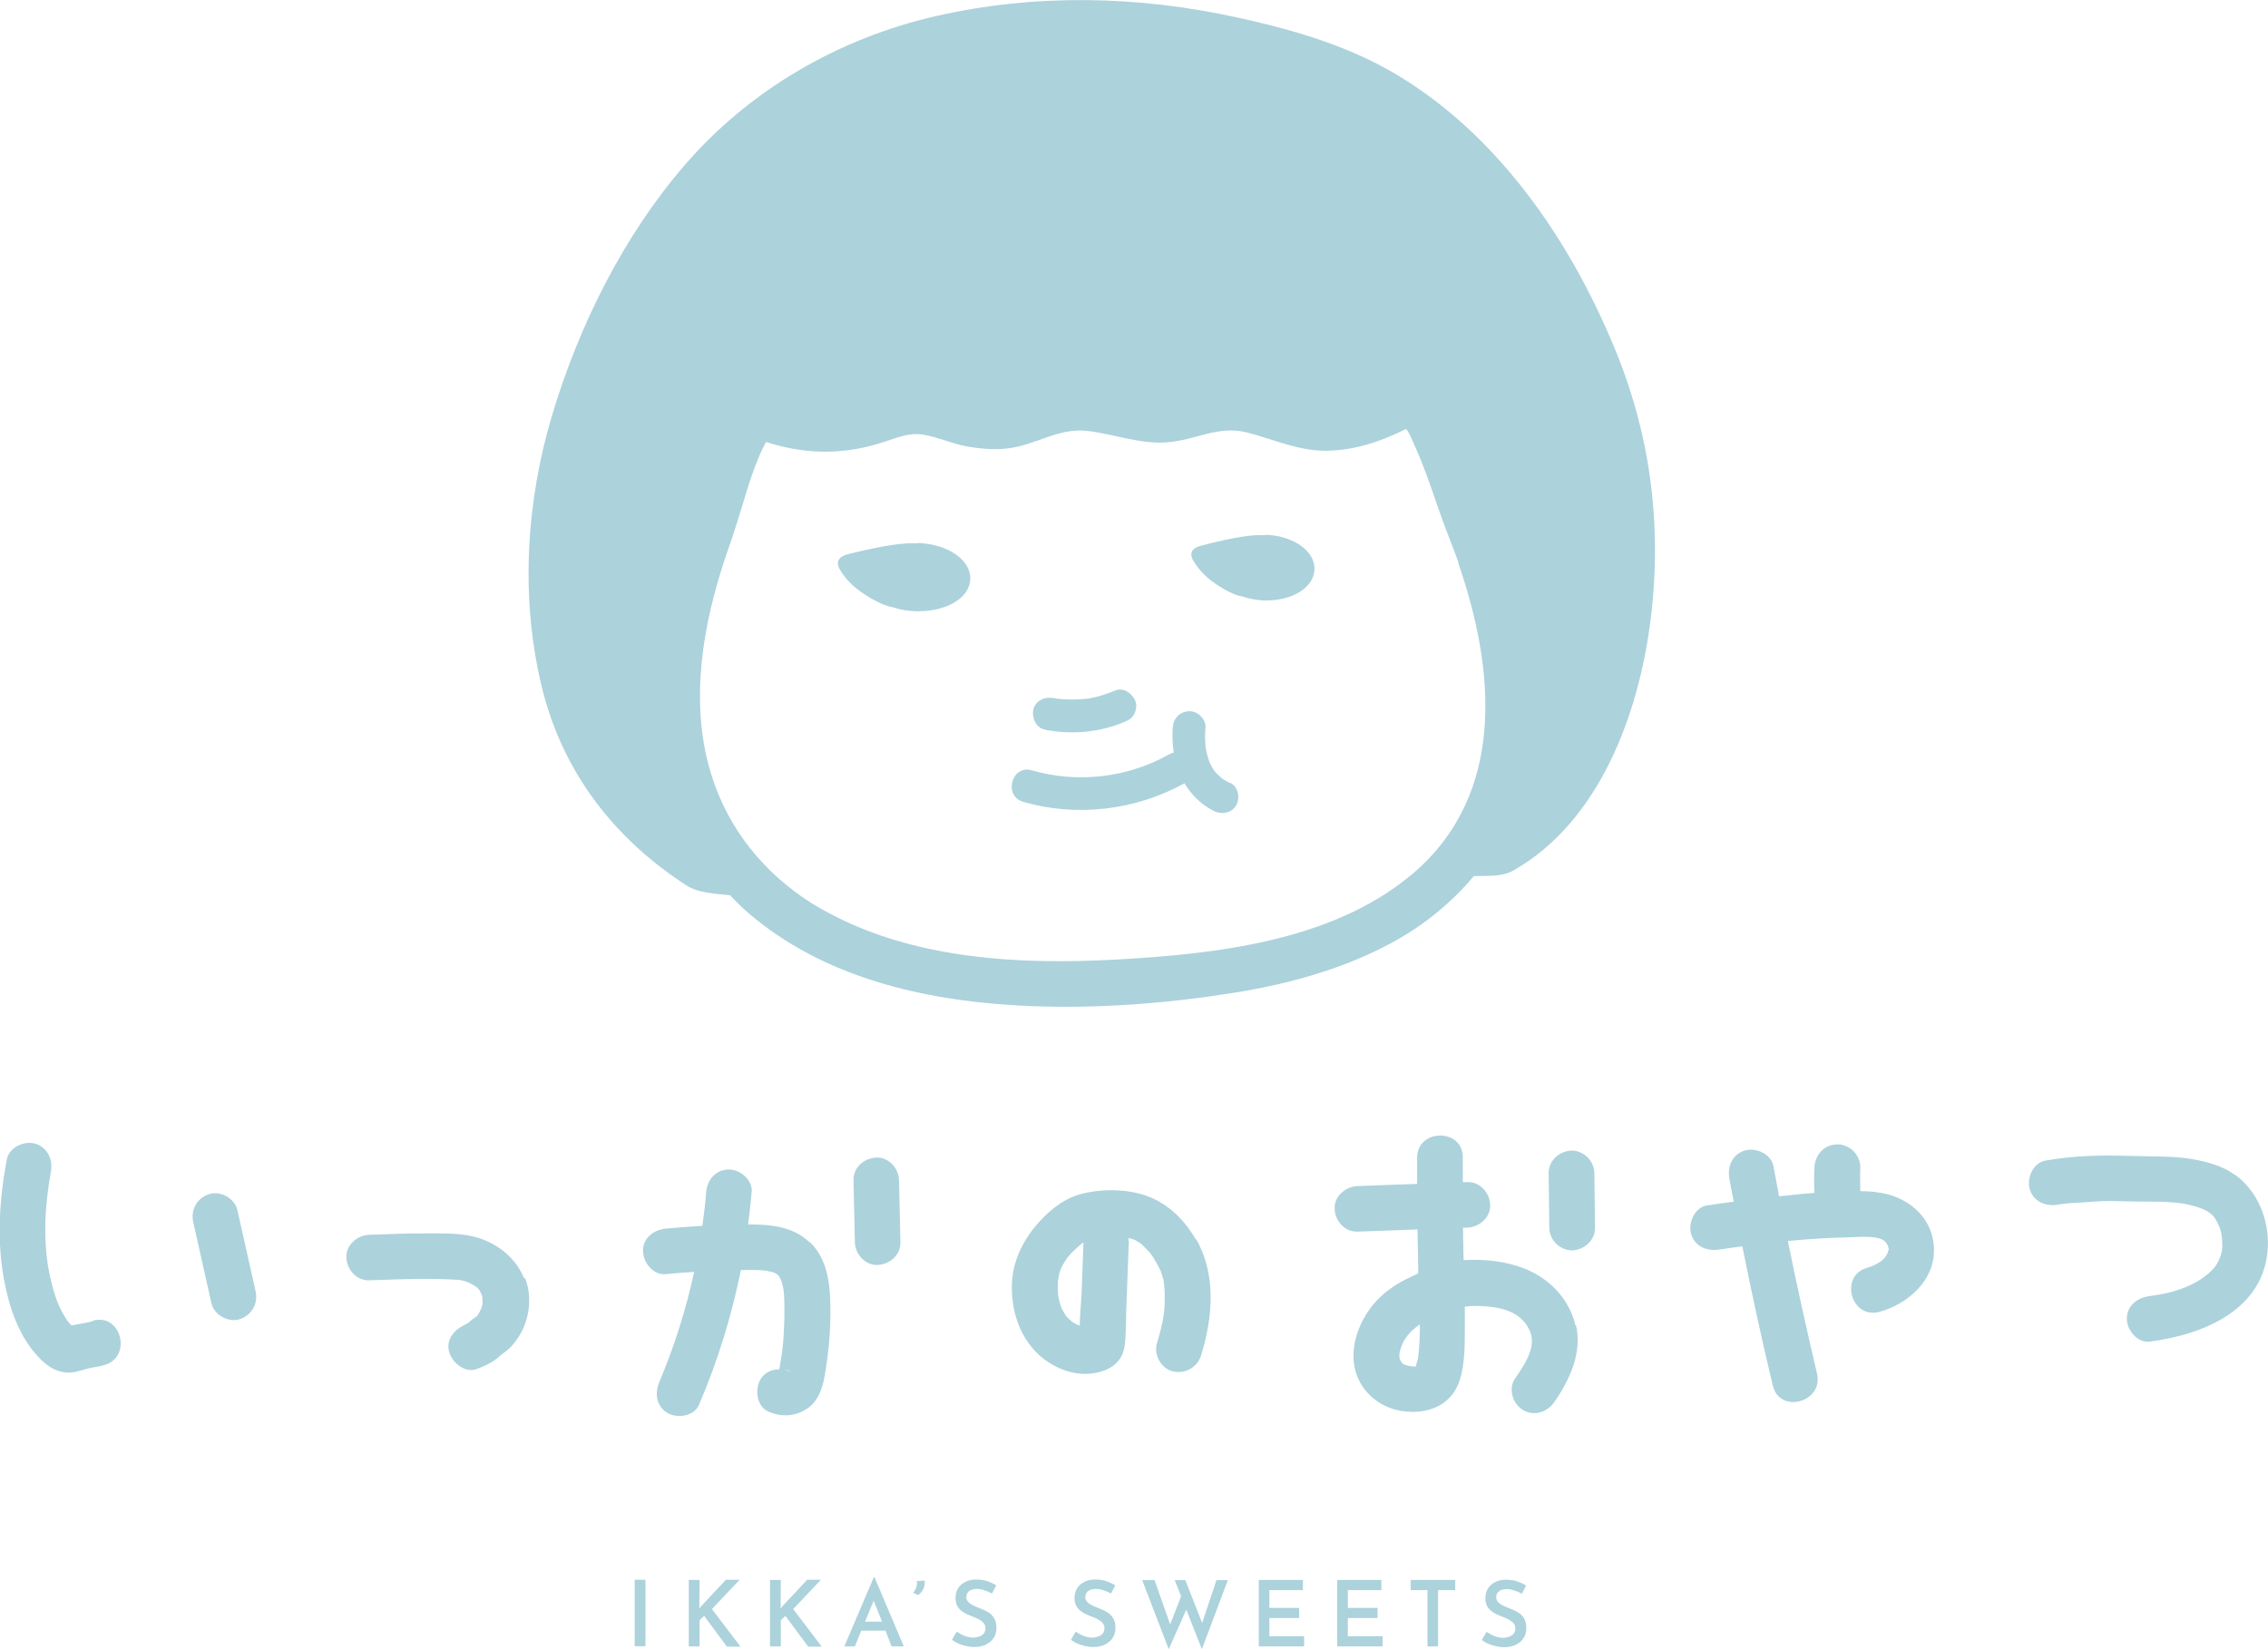 <?xml version="1.0" encoding="UTF-8"?>
<svg id="_レイヤー_2" data-name="レイヤー_2" xmlns="http://www.w3.org/2000/svg" viewBox="0 0 113.6 82.63">
  <g id="_レイヤー_1-2" data-name="レイヤー_1">
    <path d="M31.79,79.14h.54v3.33h-.54v-3.33ZM37.05,79.14h-.69l-1.25,1.34-.08.11v-.16s.01-1.28.01-1.28h-.54v3.33h.54v-1.31l.23-.22,1.14,1.54h.68l-1.43-1.88,1.38-1.46ZM41.12,79.14h-.69l-1.25,1.34-.08.11v-.16s.01-1.28.01-1.28h-.54v3.33h.54v-1.31l.23-.22,1.14,1.54h.68l-1.43-1.88,1.38-1.46ZM43.8,79.01l1.47,3.47h-.61l-.31-.79h-1.21l-.32.79h-.53l1.48-3.47h.03ZM44.18,81.24l-.42-1.05-.43,1.05h.85ZM45.92,79.2c.02.11.01.22-.03.33-.04.11-.09.2-.16.26l.26.12c.07-.05.13-.11.19-.19.05-.08.1-.17.12-.27s.03-.19.01-.27l-.4.03ZM49.65,80.88c-.08-.07-.17-.13-.27-.18-.1-.05-.2-.09-.3-.13-.12-.05-.23-.09-.33-.14-.1-.05-.19-.11-.25-.18-.07-.07-.1-.15-.1-.24,0-.13.05-.23.14-.3.09-.07.22-.11.39-.11.12,0,.25.02.38.07.13.04.26.1.38.16l.21-.41c-.13-.08-.28-.15-.45-.21-.17-.06-.37-.08-.6-.08-.2,0-.37.05-.52.13-.15.08-.27.19-.35.32-.08.14-.12.3-.12.48,0,.15.03.28.08.38.05.1.13.19.22.26.09.07.19.13.3.18.11.05.22.09.32.13.1.04.2.08.29.14.09.05.16.11.21.17.05.07.08.15.08.24,0,.12-.03.21-.09.28s-.14.12-.24.15c-.1.03-.19.05-.28.05s-.19-.01-.29-.04c-.1-.03-.2-.06-.29-.11-.09-.05-.18-.1-.25-.15l-.24.41c.1.07.21.14.33.19.12.05.24.09.38.12.13.03.27.05.41.05.23,0,.43-.04.6-.13.17-.09.3-.2.38-.34.09-.14.13-.3.13-.48,0-.16-.02-.29-.07-.4-.05-.11-.11-.2-.19-.27ZM55.61,80.88c-.08-.07-.17-.13-.27-.18-.1-.05-.2-.09-.3-.13-.12-.05-.23-.09-.33-.14-.1-.05-.19-.11-.25-.18-.07-.07-.1-.15-.1-.24,0-.13.05-.23.14-.3.09-.07.22-.11.39-.11.12,0,.25.02.38.07.13.04.26.1.38.16l.21-.41c-.13-.08-.28-.15-.45-.21-.17-.06-.37-.08-.6-.08-.2,0-.37.05-.52.13-.15.08-.27.19-.35.32-.08.14-.12.3-.12.48,0,.15.03.28.08.38.05.1.13.19.22.26.09.07.19.13.3.18.11.05.22.09.32.13.1.04.2.08.29.14.09.05.16.11.21.17.05.07.08.15.08.24,0,.12-.03.21-.09.28-.06.07-.14.12-.24.15-.1.03-.19.05-.28.05s-.19-.01-.29-.04c-.1-.03-.2-.06-.29-.11-.09-.05-.18-.1-.25-.15l-.24.41c.1.07.21.14.33.19.12.05.24.09.38.12.13.03.27.05.41.05.23,0,.43-.04.6-.13.17-.09.3-.2.38-.34.09-.14.13-.3.13-.48,0-.16-.02-.29-.07-.4-.05-.11-.11-.2-.19-.27ZM60.22,81.32l-.85-2.16h-.53l.32.81-.55,1.41-.78-2.22h-.62l1.33,3.46.88-1.98.78,1.98,1.3-3.46h-.57l-.72,2.16ZM63.58,81.06h1.49v-.51h-1.49v-.89h1.68v-.51h-2.21v3.33h2.27v-.51h-1.74v-.91ZM67.51,81.06h1.49v-.51h-1.49v-.89h1.68v-.51h-2.21v3.33h2.27v-.51h-1.74v-.91ZM70.66,79.66h.84v2.82h.53v-2.82h.86v-.51h-2.23v.51ZM76.38,81.16c-.05-.11-.11-.2-.19-.27-.08-.07-.17-.13-.27-.18-.1-.05-.2-.09-.3-.13-.12-.05-.23-.09-.33-.14-.1-.05-.19-.11-.25-.18-.07-.07-.1-.15-.1-.24,0-.13.05-.23.14-.3.09-.07.22-.11.39-.11.12,0,.25.02.38.07.13.04.26.1.38.16l.21-.41c-.13-.08-.28-.15-.45-.21-.17-.06-.37-.08-.6-.08-.2,0-.37.05-.52.13-.15.08-.27.19-.35.32-.08.14-.12.3-.12.48,0,.15.03.28.08.38.05.1.13.19.22.26.09.07.19.13.3.18.11.05.22.09.32.13.1.04.2.08.29.14.09.05.16.11.21.17.05.07.08.15.08.24,0,.12-.03.21-.09.28-.06.07-.14.12-.24.15-.1.03-.19.05-.28.05s-.19-.01-.29-.04c-.1-.03-.2-.06-.29-.11s-.18-.1-.25-.15l-.24.41c.1.07.21.14.33.19.12.05.24.09.38.12.13.03.27.05.41.05.23,0,.43-.04.6-.13.17-.09.3-.2.38-.34.09-.14.13-.3.13-.48,0-.16-.02-.29-.07-.4ZM4.66,66.18c-.21.07-.42.1-.64.14-.08.02-.27.04-.43.08-.04-.04-.07-.07-.11-.11-.09-.1-.12-.13-.23-.32-.42-.68-.62-1.42-.79-2.24-.31-1.6-.22-3.34.09-5.03.11-.61-.17-1.23-.8-1.41-.56-.15-1.29.19-1.41.8-.42,2.28-.54,4.52.03,6.79.26,1.06.69,2.1,1.4,2.93.42.49.92.92,1.59.95.38.02.69-.11,1.04-.2.28-.07.57-.09.85-.18,1.4-.43.8-2.64-.61-2.21ZM11.89,60.62c-.13-.58-.84-.98-1.41-.8-.61.2-.94.78-.8,1.41.3,1.35.61,2.71.91,4.06.13.58.84.98,1.41.8.61-.2.94-.78.8-1.41-.3-1.35-.61-2.71-.91-4.06ZM26.3,64.03c.38.95.22,2.14-.35,2.98-.15.22-.31.44-.52.61-.11.09-.22.18-.34.26-.33.33-.74.52-1.17.69-.59.25-1.24-.27-1.41-.8-.21-.64.25-1.18.8-1.41-.15.06.09-.06.15-.09.13-.13.28-.23.43-.34.02-.02.04-.03.05-.04,0,0,0-.01,0-.01,0,0-.01,0-.02,0,0,0,0,0,0,0,.01-.02.02-.03.03-.04.03-.04.05-.08.07-.11.02-.03.07-.16.08-.17.03-.08.05-.16.07-.24,0-.02,0-.03,0-.05,0-.02,0-.04,0-.06,0-.05-.01-.18,0-.18-.01-.07-.03-.14-.06-.22,0,.02-.03-.06-.07-.13,0-.01,0-.02-.01-.03-.01,0-.02-.02-.03-.03-.02-.02-.06-.07-.1-.11,0,0-.01,0-.02-.02-.03-.02-.06-.04-.09-.06-.07-.05-.14-.09-.22-.13-.03-.02-.18-.08-.19-.09-.09-.03-.18-.05-.27-.07-.05,0-.08-.01-.1-.02-.06,0-.11-.01-.17-.01-.11,0-.23-.01-.34-.02-.43-.02-.86-.02-1.3-.02-.9,0-1.81.04-2.71.07-.64.02-1.12-.54-1.14-1.14-.03-.63.55-1.12,1.14-1.14.96-.03,1.92-.08,2.88-.07.96,0,2.01-.04,2.91.34.89.37,1.6,1.01,1.97,1.91ZM23.93,64.51s-.07-.07-.1-.07c.05.04.08.06.1.07ZM23.93,65.89s-.1.06,0,0h0ZM40.58,62.24c.83.8.99,2,1.01,3.09.03,1.22-.08,2.43-.29,3.63-.12.66-.35,1.31-.97,1.67-.58.34-1.24.36-1.85.08-.58-.26-.67-1.07-.41-1.57.2-.38.58-.54.96-.54,0-.02.01-.04.01-.05.03-.14.05-.27.07-.41.09-.52.14-1.04.16-1.63.03-.55.03-1.11,0-1.66,0-.04-.03-.24-.03-.26-.01-.08-.03-.16-.05-.24-.02-.08-.05-.16-.07-.23-.02-.02-.08-.16-.09-.17,0-.01-.01-.02-.02-.03-.02-.02-.04-.04-.06-.06-.01,0-.02-.02-.03-.02-.04-.03-.09-.05-.13-.08-.04-.01-.09-.03-.13-.04-.03,0-.24-.05-.26-.06-.42-.05-.86-.04-1.29-.03-.47,2.31-1.16,4.56-2.1,6.75-.24.57-1.08.69-1.57.41-.58-.34-.65-1-.41-1.57.75-1.77,1.33-3.62,1.74-5.5-.47.03-.95.06-1.42.11-.64.06-1.12-.57-1.14-1.14-.03-.66.55-1.09,1.14-1.14.61-.06,1.22-.1,1.83-.14.08-.56.15-1.12.19-1.68.05-.62.48-1.14,1.14-1.14.58,0,1.2.53,1.14,1.14-.05.54-.11,1.08-.18,1.61,1.1,0,2.24.09,3.07.89ZM39.64,68.74c-.12-.08-.24-.11-.37-.11.13.02.25.06.37.11ZM78.94,66.39c.32,1.36-.32,2.75-1.08,3.84-.35.51-1,.74-1.57.41-.51-.3-.76-1.06-.41-1.57.44-.64,1.09-1.56.76-2.36-.35-.86-1.17-1.16-2.04-1.25-.43-.05-.83-.05-1.23,0,0,.33,0,.67,0,1,0,.86.01,1.81-.24,2.64-.4,1.31-1.62,1.78-2.9,1.59-1.07-.16-2-.89-2.32-1.95-.38-1.25.21-2.72,1.09-3.63.48-.49,1.05-.86,1.67-1.14.12-.06.25-.12.37-.18-.01-.73-.03-1.47-.04-2.2-.96.04-1.91.07-3.01.11-.64.02-1.12-.54-1.14-1.14-.03-.63.55-1.12,1.14-1.14,1.1-.04,2.04-.08,2.99-.11,0-.44,0-.88,0-1.32.02-1.47,2.31-1.47,2.29,0,0,.41,0,.82,0,1.23.08,0,.15,0,.23,0,.64-.02,1.12.54,1.14,1.14.03.63-.55,1.12-1.14,1.14-.07,0-.14,0-.22,0,0,.54.02,1.09.03,1.63,1.04-.07,2.14.06,3.07.43,1.24.5,2.21,1.5,2.53,2.83ZM70.21,68.24s-.12-.14,0,0h0ZM71.12,66.35c-.42.28-.77.63-.95,1.17-.06.17-.08.29-.08.44,0,.09.06.18,0,.1.04.06.07.12.11.18,0,0,0,0,.01.01.1.1-.03.04.11.1.14.07.43.13.62.1-.04-.05.08-.33.09-.43.07-.55.09-1.11.09-1.68ZM79.52,57.98c-.2-.2-.52-.35-.81-.34-.61.03-1.15.5-1.14,1.14.01.9.02,1.81.03,2.71,0,.3.13.6.34.81.2.2.52.35.81.34.61-.03,1.15-.5,1.14-1.14-.01-.9-.02-1.81-.03-2.71,0-.3-.13-.6-.34-.81ZM43.89,57.99c-.61.03-1.16.5-1.14,1.14.02,1.03.05,2.07.07,3.1.01.6.52,1.17,1.14,1.14.61-.03,1.16-.5,1.14-1.14-.02-1.03-.05-2.07-.07-3.1-.01-.6-.52-1.17-1.14-1.14ZM93.95,59.71c-.25-.02-.51-.03-.77-.04-.01-.4-.02-.79,0-1.19.01-.28-.14-.61-.34-.81-.2-.2-.52-.35-.81-.34-.3.01-.6.11-.81.34-.21.23-.32.49-.34.81-.02.43-.02.86,0,1.28-.36.03-.72.06-1.07.1-.23.02-.47.05-.7.07-.09-.5-.19-1-.28-1.5-.11-.61-.85-.95-1.41-.8-.64.18-.91.8-.8,1.41.07.39.14.77.22,1.16-.45.06-.89.12-1.34.19-.61.09-.95.86-.8,1.41.18.65.79.89,1.41.8.38-.06.77-.11,1.16-.16.47,2.34.97,4.66,1.53,6.98.34,1.43,2.55.83,2.21-.61-.52-2.21-1.01-4.42-1.46-6.64.96-.09,1.92-.16,2.88-.18.47-.01.97-.06,1.44,0,.38.05.56.14.69.42,0,0,.04.14.04.17,0,.03,0,.04,0,.04,0,0,0,.03-.02.08.03-.19-.05.1-.02.05-.02.03-.1.18-.12.21-.17.24-.55.45-.91.55-1.42.39-.82,2.6.61,2.21,1.41-.39,2.76-1.56,2.73-3.13-.03-1.66-1.4-2.73-2.95-2.87ZM111.92,58.84c-.63-.45-1.41-.65-2.16-.78-.87-.15-2.07-.12-2.95-.15-1.52-.04-2.78-.04-4.35.23-.61.1-.95.85-.8,1.41.18.65.8.9,1.41.8.59-.1.94-.08,1.63-.14.8-.07,1.23-.04,2.03-.02.81.02,1.95-.03,2.75.13.69.14,1.24.34,1.48.74.3.49.35.83.35,1.41,0,.33-.21.82-.41,1.05-.76.85-1.97,1.25-3.23,1.41-.61.08-1.14.47-1.14,1.14,0,.56.53,1.22,1.14,1.14,2.67-.34,5.74-1.58,5.92-4.69.08-1.4-.51-2.87-1.67-3.69ZM59.91,62.07c1.02,1.78.84,3.93.25,5.83-.19.61-.79.94-1.41.8-.59-.13-.98-.84-.8-1.41.14-.47.27-.94.34-1.42,0-.05.02-.13.02-.16,0-.08.01-.17.02-.25,0-.18.01-.36.01-.53,0-.19-.01-.38-.03-.57,0-.05-.04-.24-.02-.17,0-.03-.01-.07-.02-.1-.03-.12-.07-.24-.11-.35,0-.03-.04-.11-.06-.14-.09-.19-.19-.37-.3-.55-.06-.09-.11-.17-.17-.25-.02-.02-.04-.06-.05-.06-.12-.14-.25-.26-.38-.39-.02-.02-.03-.03-.04-.04,0,0,0,0,0,0-.07-.05-.15-.09-.23-.14-.1-.07-.19-.1-.41-.15,0,0,0,0,0,0,.01.07.02.15.02.22-.05,1.16-.08,2.31-.13,3.47-.02.57,0,1.15-.08,1.72-.13.94-.92,1.32-1.78,1.39-1.03.08-2.11-.46-2.78-1.22-.75-.86-1.07-1.92-1.09-3.05-.01-1.17.43-2.2,1.16-3.09.55-.68,1.34-1.36,2.19-1.61,1.05-.31,2.43-.31,3.46.08,1.06.4,1.86,1.21,2.42,2.19ZM54.26,62.24s-.08.07-.08.06c-.05.04-.1.09-.15.13-.12.1-.23.21-.34.32-.04.04-.09.09-.13.14-.02.02-.07.08-.09.11-.13.18-.24.36-.33.56.02-.04.06-.19-.01.02-.03.08-.06.17-.08.25-.02.06-.06.39-.06.33-.01.16-.01.33,0,.49,0,.02.01.17.01.21.01.11.03.21.06.31.02.07.03.13.05.2,0,.02.06.14.07.18.06.12.13.24.2.35,0,0,0,.01.01.02.01.01.02.02.04.04.05.05.1.1.15.15.04.03.08.07.11.1,0,0,.01,0,.02.01.07.05.15.09.22.13.01,0,.03.02.04.02.04.01.08.03.11.04.01-.59.08-1.19.1-1.77.03-.8.06-1.61.09-2.41ZM82.68,31.01c-.59,4.77-2.57,10.14-6.86,12.59-.57.33-1.29.27-2,.29-1.12,1.34-2.51,2.47-4.09,3.33-2.44,1.32-5.16,2.07-7.89,2.51-3.38.54-6.83.81-10.26.67-4.85-.2-9.92-1.26-13.77-4.39-.45-.36-.86-.75-1.24-1.16-.75-.08-1.6-.12-2.15-.47-3.67-2.36-6.27-5.74-7.29-10-1.07-4.44-.78-9.22.52-13.57,1.35-4.5,3.55-8.94,6.62-12.51,3.26-3.79,7.72-6.37,12.59-7.49,4.99-1.14,10.14-1.03,15.13.07,2.39.52,4.81,1.2,6.99,2.32,1.9.98,3.63,2.3,5.15,3.81,2.88,2.87,5.04,6.41,6.62,10.14,1.9,4.45,2.52,9.07,1.93,13.87ZM73.06,28.2c-.25-.71-.54-1.41-.8-2.12-.32-.88-.6-1.77-.94-2.64-.19-.5-.4-.99-.62-1.47-.1-.23-.18-.35-.19-.38-.03-.04-.06-.07-.09-.1-1.22.62-2.54,1.06-3.92,1.09-1.43.03-2.67-.56-4.02-.91-1.46-.38-2.61.39-4.03.49-1.36.1-2.63-.41-3.96-.57-1.49-.18-2.63.73-4.07.88-.66.07-1.31.01-1.96-.1-.74-.13-1.44-.46-2.18-.59-.7-.12-1.26.11-1.91.33-.7.23-1.4.4-2.13.47-1.31.14-2.63-.03-3.87-.44-.11.21-.22.43-.31.63-.33.78-.6,1.59-.83,2.4-.21.67-.41,1.35-.64,2.01-1.24,3.46-2.01,7.23-1.19,10.79.64,2.74,2.18,5.02,4.39,6.68.51.39,1.06.74,1.65,1.05,4.35,2.36,9.64,2.64,14.48,2.37,4.92-.27,10.72-.91,14.68-4.17.07-.06.14-.11.21-.17,4.64-4,4.08-10.2,2.23-15.53ZM52.35,36.56c1.33.25,2.71.14,3.96-.39.21-.09.37-.17.49-.38.1-.18.15-.43.08-.63-.12-.38-.58-.75-1.01-.57-.27.11-.55.21-.84.29-.14.04-.29.07-.43.1-.06.01-.12.02-.19.03,0,0-.01,0-.02,0-.01,0-.03,0-.04,0-.28.03-.57.04-.85.03-.15,0-.29-.01-.44-.03,0,0-.02,0-.04,0,0,0,0,0,0,0-.08,0-.17-.03-.25-.04-.42-.08-.9.12-1.01.57-.09.4.12.92.57,1.01ZM45.98,27.22h0c-.18,0-.36,0-.52,0-1,.05-2.5.42-2.93.53-.16.04-.33.09-.44.2-.16.15-.16.36,0,.62.26.43.65.83,1.12,1.14.58.4,1.18.67,1.51.71.35.12.73.19,1.12.2.06,0,.12,0,.19,0,.63,0,1.22-.14,1.69-.39.55-.3.86-.73.88-1.21.04-.96-1.11-1.76-2.62-1.82ZM63.4,26.81c-.17,0-.33,0-.48,0-.93.05-2.32.41-2.73.52-.15.04-.31.09-.41.19-.14.15-.15.34,0,.58.25.42.6.8,1.04,1.1.54.38,1.1.65,1.4.68.33.11.68.18,1.05.2.06,0,.11,0,.17,0,.59,0,1.15-.13,1.58-.38.51-.29.8-.7.82-1.16.04-.92-1.03-1.69-2.43-1.75ZM61.59,39.22c-.09-.04-.17-.09-.25-.14-.04-.03-.09-.05-.13-.08,0,0,0,0,0,0-.12-.11-.24-.21-.34-.33,0,0,0,0,0,0,0,0,.01.02.02.03-.02-.03-.04-.06-.07-.09-.05-.07-.09-.14-.13-.21-.04-.07-.08-.14-.11-.22,0,0,0,0,0,0,0-.02-.02-.04-.02-.06-.05-.15-.1-.3-.13-.46-.02-.07-.03-.14-.04-.21,0,.01,0,.03,0,.04,0-.04-.01-.08-.01-.13-.03-.3-.03-.6,0-.91.03-.43-.4-.84-.82-.82-.47.02-.79.36-.82.82-.03.41-.01.83.05,1.25-.07.02-.14.04-.21.08-2.08,1.18-4.6,1.48-6.9.81-1.01-.29-1.44,1.28-.43,1.58,2.69.78,5.64.42,8.08-.93.35.59.84,1.07,1.47,1.39.38.19.9.11,1.12-.29.2-.37.11-.91-.29-1.12ZM60.36,37.44s0,0,0,0c-.02-.19-.01-.06,0,0ZM60.86,38.66c-.08-.13-.04-.05,0,0h0Z" style="fill: #acd2dc;"/>
  </g>
</svg>
